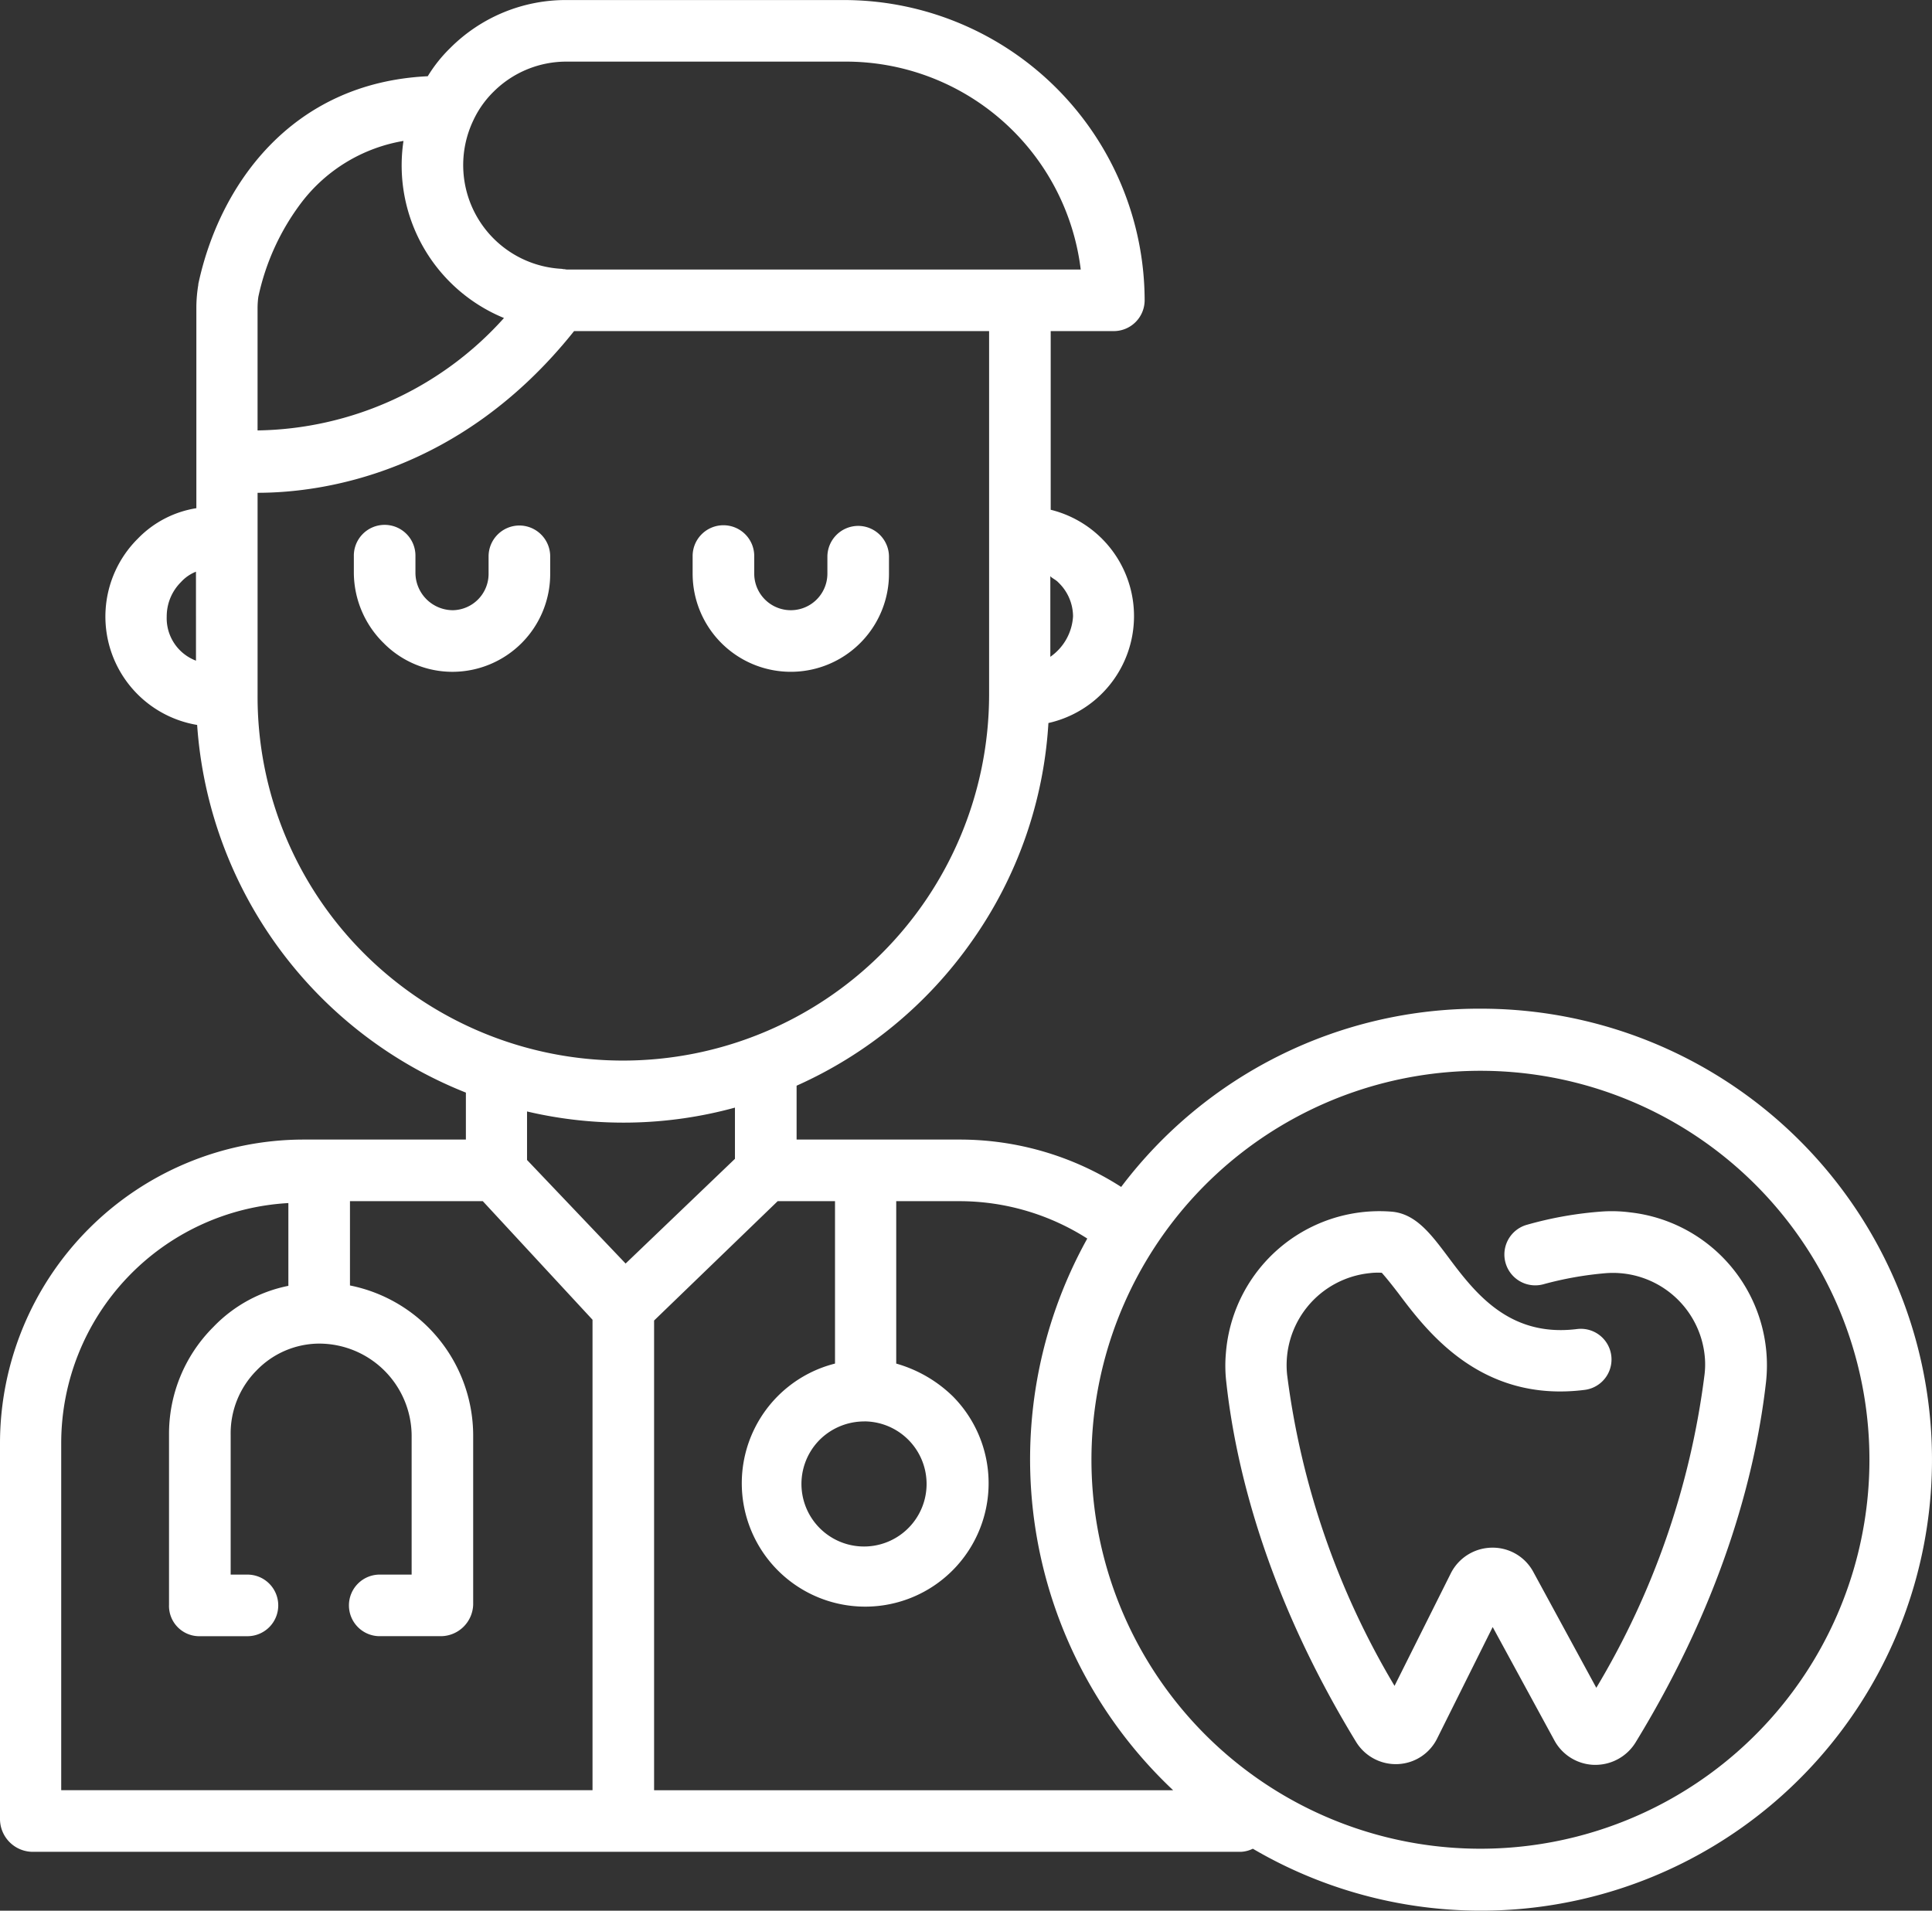 <?xml version="1.0" encoding="UTF-8"?> <svg xmlns="http://www.w3.org/2000/svg" id="dentist" width="141.551" height="140" viewBox="0 0 141.551 140"><rect x="0" y="0" width="141.551" height="140" fill="#333333" stroke="none"/><g id="Groupe_177" data-name="Groupe 177" transform="translate(25.924 38.505)"><g id="Groupe_176" data-name="Groupe 176"><path id="Tracé_332" data-name="Tracé 332" d="M104.03,139.251a2.263,2.263,0,0,0-2.257,2.257v1.241a2.667,2.667,0,0,1-2.6,2.708H99.15a2.751,2.751,0,0,1-2.736-2.708v-1.241a2.257,2.257,0,1,0-4.513,0v1.241a7.271,7.271,0,0,0,2.172,5.106,7.086,7.086,0,0,0,5.049,2.116,7.169,7.169,0,0,0,7.165-7.221v-1.241A2.263,2.263,0,0,0,104.03,139.251Z" transform="translate(-91.9 -139.251)" fill="#fff"></path></g></g><g id="Groupe_179" data-name="Groupe 179" transform="translate(50.747 38.533)"><g id="Groupe_178" data-name="Groupe 178"><path id="Tracé_333" data-name="Tracé 333" d="M192.03,139.351a2.263,2.263,0,0,0-2.257,2.257v1.241a2.68,2.68,0,1,1-5.36,0v-1.241a2.257,2.257,0,1,0-4.513,0v1.241a7.193,7.193,0,1,0,14.386,0v-1.241A2.263,2.263,0,0,0,192.03,139.351Z" transform="translate(-179.9 -139.351)" fill="#fff"></path></g></g><g id="Groupe_181" data-name="Groupe 181" transform="translate(0 0)"><g id="Groupe_180" data-name="Groupe 180" transform="translate(0 0)"><path id="Tracé_334" data-name="Tracé 334" d="M108.491,76.657A32.865,32.865,0,0,0,82.144,89.717a21.887,21.887,0,0,0-11.791-3.47H58.364V82.3A31.25,31.25,0,0,0,71.2,71.72a30.836,30.836,0,0,0,5.614-15.994A8.027,8.027,0,0,0,76.981,40.1V27.009h4.626a2.263,2.263,0,0,0,2.257-2.257,22.049,22.049,0,0,0-22-22H41.551a11.961,11.961,0,0,0-8.575,3.526A10.51,10.51,0,0,0,31.34,8.335c-10.07.48-15.289,8.068-16.812,15.233v.056a10.317,10.317,0,0,0-.141,1.608V39.985A7.629,7.629,0,0,0,10.1,42.214a8.051,8.051,0,0,0,4.344,13.653,31.308,31.308,0,0,0,19.69,26.939v3.441H22.144A22.266,22.266,0,0,0,0,108.448v27.616a2.411,2.411,0,0,0,2.313,2.37H90.945a2.22,2.22,0,0,0,.846-.226,33.045,33.045,0,1,0,16.7-61.551Zm-94.132-25.5a3.324,3.324,0,0,1-2.144-3.244A3.545,3.545,0,0,1,13.258,45.4a2.972,2.972,0,0,1,1.1-.762ZM77.546,45.43a3.461,3.461,0,0,1,1.072,2.482,3.886,3.886,0,0,1-1.664,2.962V44.95C76.981,45.063,77.376,45.232,77.546,45.43ZM34.7,11.523a7.2,7.2,0,0,1,1.467-2.059,7.548,7.548,0,0,1,5.388-2.2h20.31A17.336,17.336,0,0,1,79.182,22.5H41.551c-.085,0-.141-.028-.226-.028s-.141-.028-.226-.028a7.611,7.611,0,0,1-6.4-10.917ZM18.872,25.232a5.957,5.957,0,0,1,.056-.733,17.464,17.464,0,0,1,3.159-6.911,11.887,11.887,0,0,1,7.475-4.513A12.085,12.085,0,0,0,36.925,26.05a24.723,24.723,0,0,1-18.054,8.237V25.232Zm7.842,47.419a26.581,26.581,0,0,1-7.842-18.956V38.857c4.739,0,14.866-1.41,23.188-11.848H72.468V53.695A26.832,26.832,0,0,1,26.714,72.651Zm16.7,61.269H4.485V108.448A17.621,17.621,0,0,1,21.128,90.9v6.065a10.432,10.432,0,0,0-5.5,3.018,11.045,11.045,0,0,0-3.244,7.9v12.44a2.219,2.219,0,0,0,2.144,2.313h3.554a2.257,2.257,0,1,0,0-4.513H16.9v-10.24a6.538,6.538,0,0,1,1.89-4.711,6.413,6.413,0,0,1,4.542-1.975h.085a6.785,6.785,0,0,1,6.742,6.685v10.24H27.87a2.257,2.257,0,1,0,0,4.513h4.457a2.386,2.386,0,0,0,2.341-2.313v-12.44a11.228,11.228,0,0,0-9.027-10.945V90.761h9.732l8.039,8.688V133.92Zm-4.8-46.178V84.188a30.891,30.891,0,0,0,15.233-.282v3.752l-8.011,7.673Zm9.309,46.178h0V99.506l9.055-8.745h4.2v11.9a9.042,9.042,0,1,0,8.632,2.4,9.735,9.735,0,0,0-4.147-2.4v-11.9h4.654A17.42,17.42,0,0,1,79.661,93.5a33.3,33.3,0,0,0,6.291,40.423H47.927Zm15.4-27.024a4.584,4.584,0,1,1-3.244,1.326A4.635,4.635,0,0,1,63.328,106.9Zm45.162,31.312a28.5,28.5,0,1,1,23.865-12.948A28.508,28.508,0,0,1,108.491,138.208Z" transform="translate(0 -2.749)" fill="#fff"></path></g></g><g id="Groupe_183" data-name="Groupe 183" transform="translate(89.777 88.739)"><g id="Groupe_182" data-name="Groupe 182"><path id="Tracé_335" data-name="Tracé 335" d="M347.891,317.421a10.335,10.335,0,0,0-2.087-.056,27.257,27.257,0,0,0-5.416.959,2.261,2.261,0,1,0,1.157,4.372,25.333,25.333,0,0,1,4.6-.818,6.758,6.758,0,0,1,7.25,6.206,6.091,6.091,0,0,1-.028,1.241,58.917,58.917,0,0,1-7.927,22.934l-4.6-8.463a3.38,3.38,0,0,0-3.018-1.805,3.417,3.417,0,0,0-3.047,1.89l-4.118,8.237a58.948,58.948,0,0,1-7.87-22.793,6.778,6.778,0,0,1,6.037-7.447,4.831,4.831,0,0,1,.9-.028c.423.48.818.987,1.213,1.5,2.116,2.821,6.065,8.039,13.653,7.08a2.246,2.246,0,0,0-.564-4.457c-4.993.621-7.5-2.68-9.478-5.331-1.269-1.693-2.37-3.131-4.118-3.272a11.283,11.283,0,0,0-12.13,10.381,10.329,10.329,0,0,0,.028,2.087c.649,5.98,2.821,15.43,9.506,26.375a3.412,3.412,0,0,0,3.075,1.636,3.372,3.372,0,0,0,2.877-1.89l4.062-8.152,4.513,8.293a3.426,3.426,0,0,0,2.905,1.805h.113a3.455,3.455,0,0,0,2.934-1.636c6.714-10.973,8.886-20.423,9.563-26.432A11.273,11.273,0,0,0,347.891,317.421Z" transform="translate(-318.261 -317.33)" fill="#fff"></path></g></g></svg> 